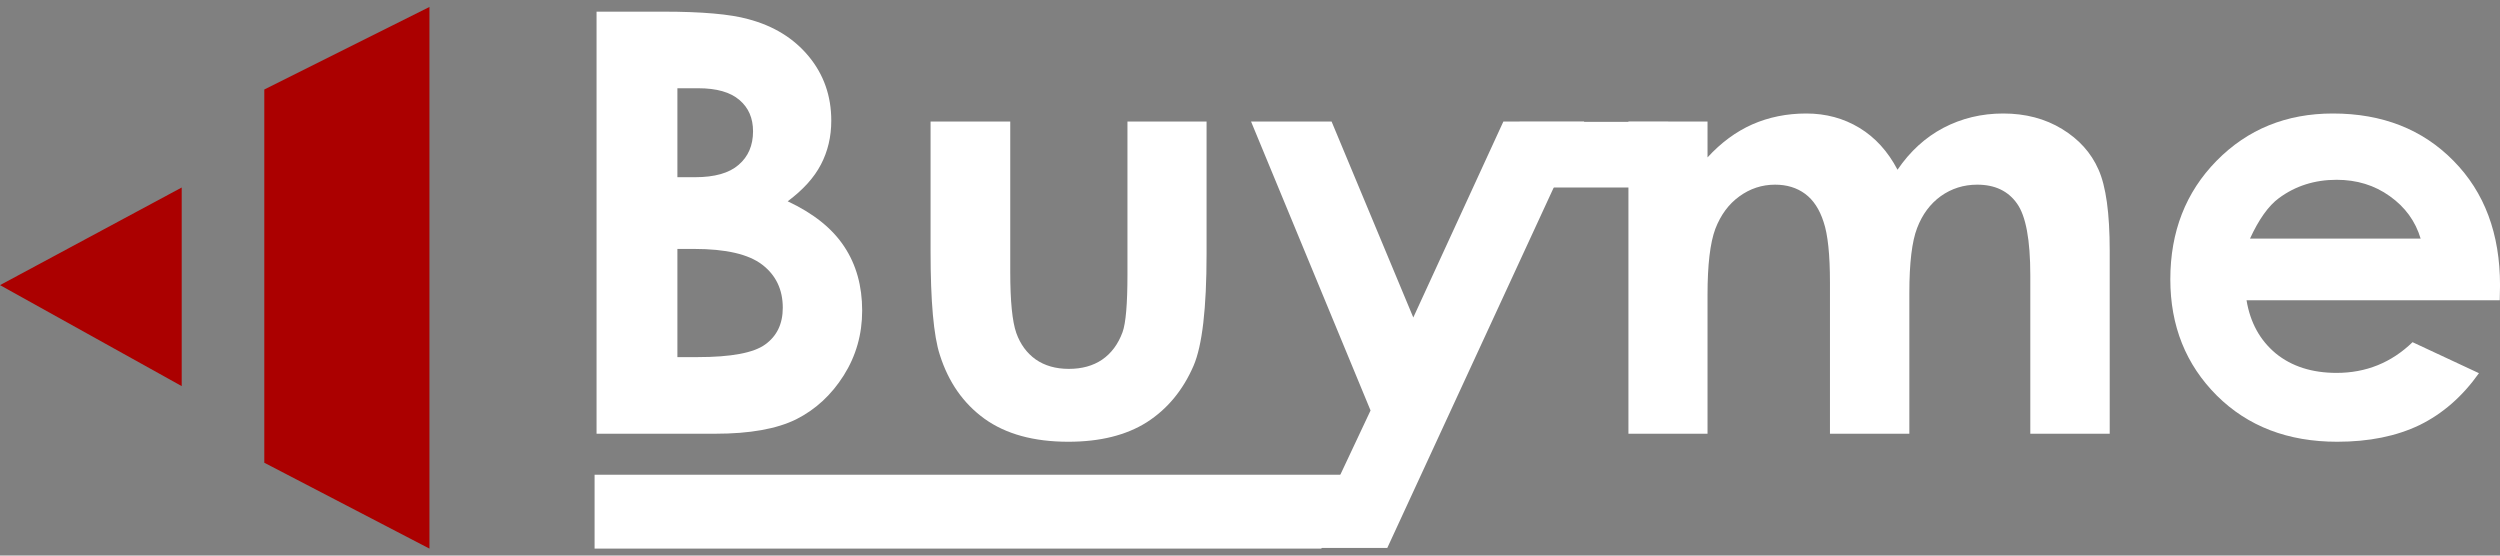 <svg width="180" height="40" viewBox="0 0 180 40" fill="none" xmlns="http://www.w3.org/2000/svg">
    <rect x="0" y="0" width="180" height="40" fill="#808080" stroke="none"/>
    <g clip-path="url(#clip0_0_286)">
        <path d="M42.952 31.228V0.839H47.754C50.539 0.839 52.577 1.018 53.865 1.376C55.695 1.858 57.15 2.753 58.231 4.061C59.312 5.37 59.852 6.912 59.852 8.689C59.852 9.846 59.603 10.899 59.104 11.85C58.619 12.786 57.822 13.668 56.713 14.494C58.57 15.362 59.928 16.45 60.788 17.758C61.647 19.053 62.076 20.588 62.076 22.365C62.076 24.073 61.633 25.629 60.746 27.034C59.859 28.439 58.716 29.492 57.316 30.195C55.916 30.883 53.983 31.228 51.516 31.228H42.952ZM48.773 6.354V12.759H50.041C51.454 12.759 52.5 12.463 53.179 11.87C53.872 11.278 54.219 10.473 54.219 9.453C54.219 8.503 53.893 7.752 53.242 7.202C52.59 6.637 51.6 6.354 50.269 6.354H48.773ZM48.773 17.923V25.712H50.228C52.639 25.712 54.26 25.409 55.092 24.803C55.937 24.197 56.36 23.315 56.36 22.158C56.36 20.85 55.868 19.817 54.884 19.06C53.9 18.302 52.265 17.923 49.978 17.923H48.773Z" fill="white"/>
        <path d="M67.001 8.751H72.738V19.576C72.738 21.683 72.883 23.15 73.174 23.976C73.465 24.789 73.93 25.422 74.567 25.877C75.218 26.331 76.015 26.559 76.957 26.559C77.9 26.559 78.697 26.338 79.348 25.898C80.013 25.443 80.505 24.782 80.824 23.914C81.059 23.267 81.177 21.883 81.177 19.762V8.751H86.873V18.274C86.873 22.2 86.561 24.885 85.938 26.331C85.175 28.094 84.053 29.451 82.57 30.401C81.087 31.338 79.203 31.806 76.916 31.806C74.435 31.806 72.426 31.255 70.888 30.153C69.363 29.051 68.289 27.516 67.666 25.546C67.222 24.183 67.001 21.704 67.001 18.109V8.751Z" fill="white"/>
        <path d="M90.075 8.75H95.874L101.757 22.86L108.243 8.75H114.063L99.886 39.449H94.025L98.68 29.554L90.075 8.75Z" fill="white"/>
        <path d="M117.247 8.751H122.942V11.333C123.913 10.273 124.986 9.481 126.164 8.957C127.356 8.434 128.652 8.172 130.051 8.172C131.465 8.172 132.74 8.517 133.877 9.205C135.013 9.894 135.927 10.899 136.621 12.221C137.521 10.899 138.622 9.894 139.925 9.205C141.242 8.517 142.677 8.172 144.228 8.172C145.836 8.172 147.25 8.544 148.469 9.288C149.688 10.032 150.562 11.003 151.088 12.201C151.629 13.399 151.899 15.348 151.899 18.047V31.227H146.182V19.824C146.182 17.276 145.864 15.554 145.227 14.659C144.588 13.75 143.632 13.296 142.358 13.296C141.387 13.296 140.514 13.571 139.738 14.122C138.976 14.673 138.408 15.437 138.034 16.415C137.66 17.379 137.473 18.936 137.473 21.084V31.227H131.757V20.34C131.757 18.33 131.604 16.877 131.299 15.981C131.008 15.072 130.565 14.398 129.969 13.957C129.373 13.516 128.652 13.296 127.806 13.296C126.864 13.296 126.005 13.578 125.229 14.143C124.467 14.694 123.892 15.472 123.504 16.477C123.129 17.483 122.942 19.066 122.942 21.229V31.227H117.247V8.751Z" fill="white"/>
        <path d="M179.981 21.621H161.751C162.014 23.219 162.714 24.493 163.851 25.443C165 26.38 166.463 26.848 168.236 26.848C170.357 26.848 172.179 26.111 173.704 24.637L178.484 26.869C177.293 28.549 175.865 29.795 174.202 30.608C172.539 31.407 170.565 31.806 168.279 31.806C164.73 31.806 161.841 30.697 159.61 28.48C157.379 26.249 156.263 23.46 156.263 20.113C156.263 16.684 157.372 13.84 159.589 11.581C161.82 9.309 164.613 8.172 167.966 8.172C171.528 8.172 174.425 9.309 176.655 11.581C178.886 13.84 180.002 16.828 180.002 20.547L179.981 21.621ZM174.286 17.18C173.911 15.926 173.17 14.907 172.062 14.122C170.966 13.337 169.692 12.945 168.236 12.945C166.657 12.945 165.271 13.385 164.079 14.267C163.331 14.818 162.638 15.789 162 17.18H174.286Z" fill="white"/>
        <path d="M42.81 39.5H95.134L98.106 34.182H42.81V39.5Z" fill="white"/>
        <path d="M109.407 8.773H120.109V13.5H109.407V8.773Z" fill="white"/>
        <path d="M30.92 0.5L19.029 6.445V33.317L30.92 39.5V0.5Z" fill="#AB0000"/>
        <path d="M13.083 13.5L0.002 20.529L13.083 27.8V13.5Z" fill="#AB0000"/>
    </g>
    <defs>
        <clipPath id="clip0_0_286">
            <rect width="180" height="39" fill="white" transform="translate(0 0.5)"/>
        </clipPath>
    </defs>
</svg>

